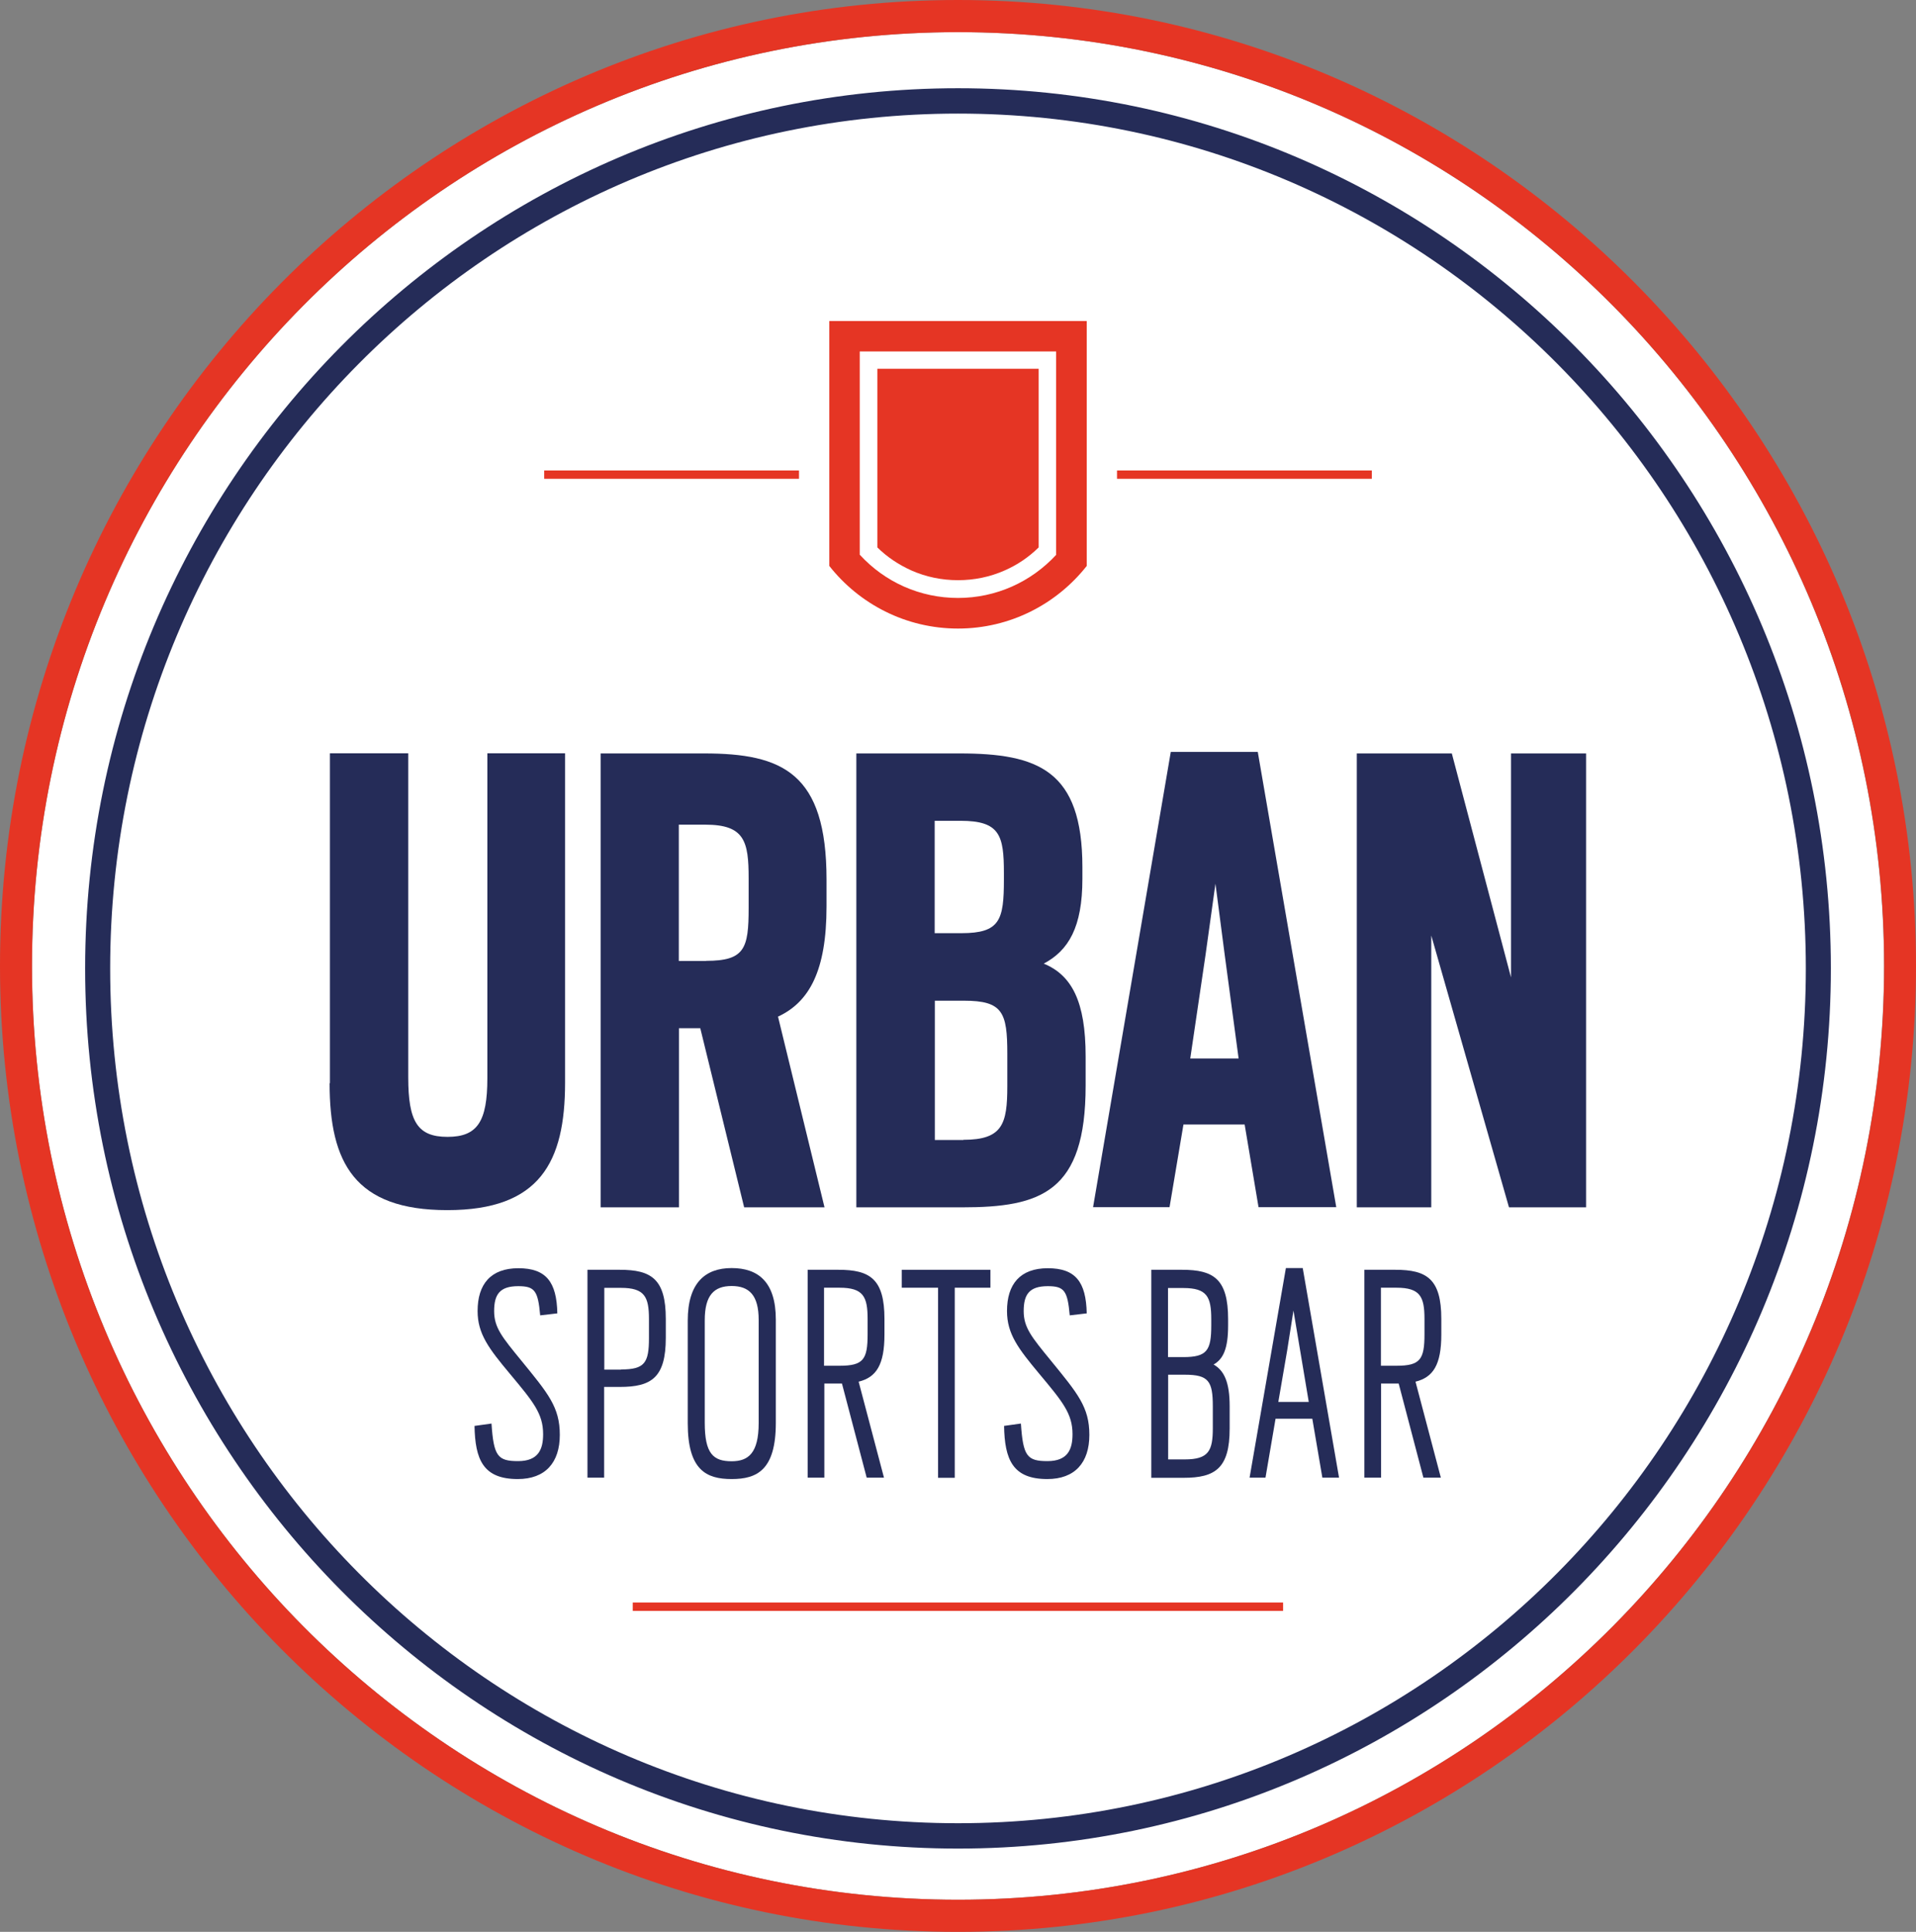 <svg width="120" height="121" viewBox="0 0 120 121" fill="none" xmlns="http://www.w3.org/2000/svg">
<rect x="0" y="0" width="120" height="121" fill="#808080" stroke="none"/>
<g clip-path="url(#clip0_4584_2104)">
<path d="M117.997 60.5C117.997 92.802 92.033 118.987 60.001 118.987C27.968 118.987 2.004 92.802 2.004 60.5C2.004 28.198 27.968 2.014 60.001 2.014C92.033 2.014 117.997 28.198 117.997 60.5Z" fill="white"/>
<path d="M60 2.013C92.032 2.013 118.006 28.198 118.006 60.5C118.006 92.802 92.042 118.987 60 118.987C27.958 118.987 2.003 92.802 2.003 60.5C2.003 28.198 27.968 2.013 60 2.013ZM60 0C26.913 0 0 27.143 0 60.5C0 93.857 26.913 121 60 121C93.087 121 120 93.857 120 60.5C120 27.143 93.087 0 60 0Z" fill="#E53524"/>
<path d="M20.662 67.847V47.18H25.568V67.479C25.568 70.248 26.149 71.206 28.026 71.206C29.904 71.206 30.523 70.248 30.523 67.528V47.18H35.391V67.799C35.391 72.793 33.813 75.794 28.017 75.794C22.22 75.794 20.643 72.842 20.643 67.847" fill="#252C58"/>
<path d="M37.607 47.19H44.101C49.017 47.19 51.766 48.419 51.766 55.089V56.773C51.766 60.81 50.682 62.765 48.727 63.675L51.64 75.62H46.607L43.859 64.401H42.523V75.62H37.617V47.19H37.607ZM44.227 60.181C46.646 60.181 46.888 59.406 46.888 56.87V55.011C46.888 52.698 46.636 51.652 44.178 51.652H42.514V60.19H44.227V60.181Z" fill="#252C58"/>
<path d="M53.633 47.19H60.088C65.004 47.19 67.791 48.235 67.791 54.314V55.04C67.791 58.08 66.92 59.532 65.371 60.355C67.123 61.081 67.994 62.717 67.994 66.172V67.992C67.994 74.671 65.207 75.62 60.252 75.62H53.633V47.19ZM60.214 58.448C62.633 58.448 62.875 57.625 62.875 55.089V54.682C62.875 52.32 62.623 51.41 60.165 51.41H58.539V58.448H60.204H60.214ZM60.339 71.39C62.797 71.39 63.088 70.393 63.088 68.031V65.989C63.088 63.404 62.797 62.678 60.378 62.678H58.549V71.4H60.339V71.39Z" fill="#252C58"/>
<path d="M73.327 47.093H78.775L83.691 75.611H78.823L77.953 70.432H74.12L73.249 75.611H68.459L73.327 47.093ZM77.575 66.298L76.704 59.803L76.124 55.35L75.504 59.803L74.546 66.298H77.585H77.575Z" fill="#252C58"/>
<path d="M84.977 47.19H90.928L94.635 61.216V47.19H99.338V75.62H94.509L89.641 58.593V75.62H84.977V47.19Z" fill="#252C58"/>
<path d="M29.738 89.308L30.783 89.162C30.919 91.205 31.17 91.515 32.448 91.515C33.725 91.515 34.016 90.769 34.016 89.83C34.016 88.543 33.406 87.807 31.935 86.046C30.619 84.468 29.912 83.548 29.912 82.115C29.912 80.431 30.735 79.434 32.467 79.434C34.199 79.434 34.867 80.286 34.906 82.261L33.832 82.386C33.696 80.847 33.493 80.557 32.458 80.557C31.296 80.557 30.948 81.08 30.948 82.115C30.948 83.151 31.441 83.742 32.661 85.232C34.325 87.275 35.061 88.127 35.061 89.869C35.061 91.612 34.151 92.638 32.428 92.638C30.251 92.638 29.758 91.408 29.719 89.308" fill="#252C58"/>
<path d="M36.793 79.531H38.816C40.799 79.531 41.699 80.112 41.699 82.609V83.79C41.699 86.287 40.799 86.868 38.816 86.868H37.838V92.55H36.793V79.521V79.531ZM38.893 85.774C40.383 85.774 40.645 85.358 40.645 83.8V82.619C40.645 81.225 40.374 80.663 38.893 80.663H37.848V85.784H38.893V85.774Z" fill="#252C58"/>
<path d="M43.074 89.143V82.716C43.074 80.363 44.158 79.424 45.823 79.424C47.487 79.424 48.59 80.296 48.59 82.648V89.124C48.59 92.076 47.41 92.638 45.823 92.638C44.236 92.638 43.074 92.076 43.074 89.143ZM47.516 89.143V82.667C47.516 81.128 46.926 80.547 45.823 80.547C44.719 80.547 44.139 81.128 44.139 82.686V89.114C44.139 91.05 44.671 91.524 45.823 91.524C46.848 91.524 47.516 91.04 47.516 89.133" fill="#252C58"/>
<path d="M50.565 79.531H52.51C54.493 79.531 55.394 80.112 55.394 82.609V83.587C55.394 85.484 54.881 86.268 53.777 86.539L55.364 92.55H54.281L52.732 86.655H51.629V92.55H50.584V79.521L50.565 79.531ZM52.587 85.542C54.077 85.542 54.339 85.145 54.339 83.567V82.609C54.339 81.215 54.068 80.654 52.587 80.654H51.61V85.542H52.587Z" fill="#252C58"/>
<path d="M58.751 80.654H56.477V79.531H62.031V80.654H59.796V92.56H58.751V80.654Z" fill="#252C58"/>
<path d="M62.894 89.308L63.94 89.162C64.075 91.205 64.327 91.515 65.604 91.515C66.882 91.515 67.172 90.769 67.172 89.83C67.172 88.543 66.562 87.807 65.091 86.046C63.775 84.468 63.069 83.548 63.069 82.115C63.069 80.431 63.891 79.434 65.624 79.434C67.356 79.434 68.023 80.286 68.062 82.261L66.998 82.386C66.862 80.847 66.659 80.557 65.624 80.557C64.462 80.557 64.114 81.08 64.114 82.115C64.114 83.151 64.607 83.742 65.827 85.232C67.491 87.275 68.227 88.127 68.227 89.869C68.227 91.612 67.317 92.638 65.594 92.638C63.417 92.638 62.923 91.408 62.885 89.308" fill="#252C58"/>
<path d="M72.107 79.531H74.033C76.017 79.531 76.917 80.112 76.917 82.628V83.025C76.917 84.458 76.617 85.126 76.007 85.465C76.675 85.842 77.014 86.588 77.014 88.069V89.482C77.014 91.96 76.114 92.56 74.13 92.56H72.107V79.531ZM74.111 85C75.601 85 75.862 84.584 75.862 83.006V82.628C75.862 81.215 75.591 80.673 74.111 80.673H73.153V85H74.111ZM74.207 91.408C75.698 91.408 75.959 90.866 75.959 89.453V88.078C75.959 86.5 75.688 86.103 74.207 86.103H73.162V91.408H74.207Z" fill="#252C58"/>
<path d="M80.517 79.424H81.591L83.865 92.55H82.82L82.191 88.862H79.888L79.258 92.55H78.262L80.536 79.424H80.517ZM81.968 87.807L81.01 82.086L80.613 84.603L80.062 87.807H81.968Z" fill="#252C58"/>
<path d="M85.441 79.531H87.387C89.37 79.531 90.27 80.112 90.27 82.609V83.587C90.27 85.484 89.757 86.268 88.654 86.539L90.241 92.55H89.148L87.6 86.655H86.496V92.55H85.451V79.521L85.441 79.531ZM87.464 85.542C88.954 85.542 89.216 85.145 89.216 83.567V82.609C89.216 81.215 88.945 80.654 87.464 80.654H86.487V85.542H87.464Z" fill="#252C58"/>
<path d="M60.001 36.339C61.017 36.339 62.004 36.136 62.923 35.729C63.717 35.381 64.433 34.897 65.052 34.287V23.097H54.949V34.287C55.569 34.897 56.285 35.371 57.078 35.729C57.998 36.136 58.985 36.339 60.001 36.339Z" fill="#E53524"/>
<path d="M51.94 20.105V35.448C53.827 37.839 56.739 39.369 60.001 39.369C63.262 39.369 66.175 37.839 68.062 35.448V20.105H51.94ZM66.156 34.742C64.569 36.465 62.362 37.452 60.001 37.452C57.639 37.452 55.433 36.474 53.846 34.742V22.012H66.146V34.742H66.156Z" fill="#E53524"/>
<path d="M50.042 29.466H34.084V29.988H50.042V29.466Z" fill="#E53524"/>
<path d="M85.917 29.466H69.959V29.988H85.917V29.466Z" fill="#E53524"/>
<path d="M80.361 100.372H39.629V100.895H80.361V100.372Z" fill="#E53524"/>
<path d="M60 5.527C29.855 5.527 5.332 30.26 5.332 60.655C5.332 91.05 29.855 115.783 60 115.783C90.145 115.783 114.668 91.05 114.668 60.655C114.668 30.26 90.145 5.527 60 5.527ZM60 114.195C30.668 114.195 6.9 90.227 6.9 60.655C6.9 31.082 30.677 7.115 60 7.115C89.322 7.115 113.1 31.082 113.1 60.655C113.1 90.227 89.322 114.195 60 114.195Z" fill="#252C58"/>
</g>
<defs>
<clipPath id="clip0_4584_2104">
<rect width="120" height="121" fill="white"/>
</clipPath>
</defs>
</svg>
